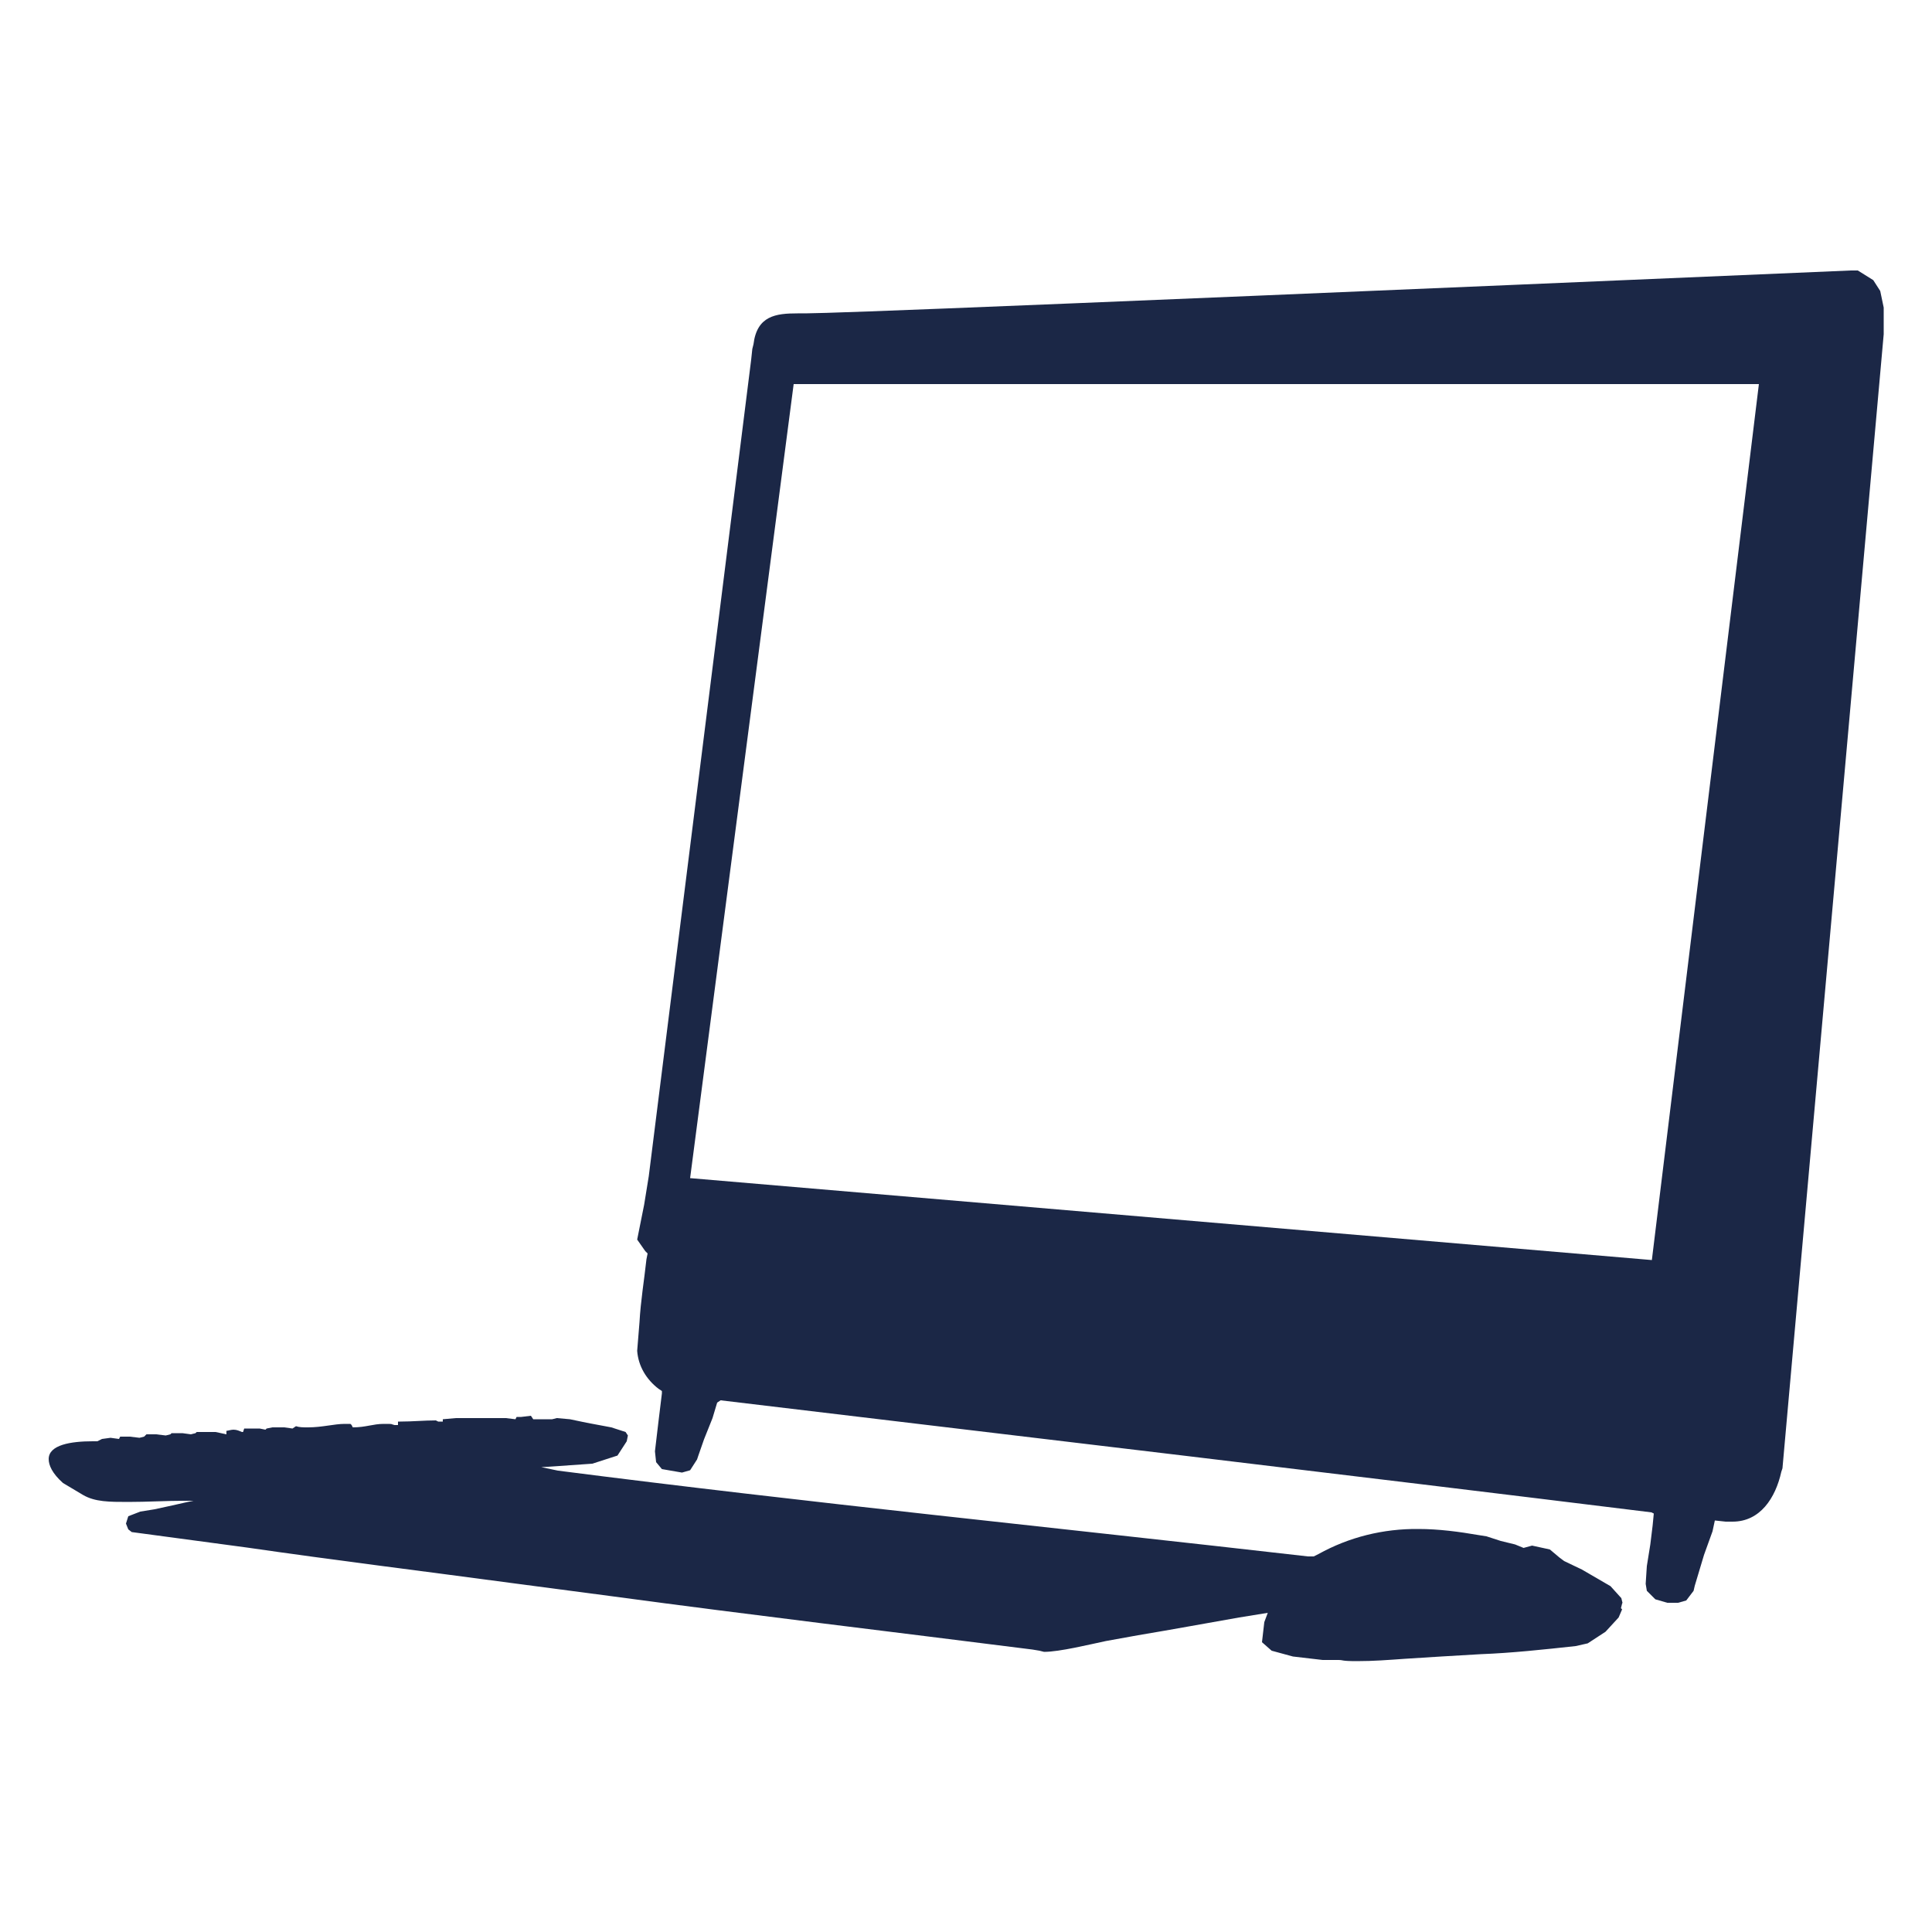 <?xml version="1.0" encoding="UTF-8"?>
<svg id="Layer_1" xmlns="http://www.w3.org/2000/svg" version="1.1" viewBox="0 0 500 500">
  <!-- Generator: Adobe Illustrator 29.5.1, SVG Export Plug-In . SVG Version: 2.1.0 Build 141)  -->
  <defs>
    <style>
      .st0 {
        fill: #1b2746;
      }
    </style>
  </defs>
  <path class="st0" d="M419.8,415l-.3,1.2.3.3-.9,2.1-3.4,3.7-4.6,3-3.1.7c-8.3.9-16.6,1.8-24.6,2.1l-10.2.6-9.5.6c-4.3.3-8,.6-12.3.6s-3.4-.3-4.9-.3h-4l-7.7-.9-5.5-1.5-2.5-2.2.6-5.2.9-2.4-7.4,1.2c-8.6,1.5-17.2,3.1-26.2,4.6l-8.3,1.5c-4.3.9-12,2.8-16,2.8l-1.2-.3-1.8-.3c-36.3-4.6-72.6-8.9-108.9-13.8l-25.8-3.4c-23.1-3.1-45.8-5.9-68.6-9.2l-29.8-4-.9-.7-.6-1.5.6-1.9,3.1-1.2,3.7-.6,4.6-1,4-.9,1.5-.3h-2.5c-4.6,0-9.5.3-14.4.3s-8.6,0-11.7-1.8l-5.2-3.1c-2.8-2.5-3.7-4.6-3.7-6.2,0-3.7,5.8-4.6,11.4-4.6h1.2l.6-.3.6-.3,2.2-.3,2.2.3.3-.6h2.5l2.5.3,1.2-.3.6-.6h2.5l2.5.3,1.2-.3.3-.3h2.8l2.2.3,1.2-.3.3-.3h4.9l2.8.6v-.9c.3,0,1.2-.3,1.8-.3.9,0,1.5.3,2.2.6h.3l.3-.9h4l1.5.3.3-.3,1.5-.3h3.1l2.1.3.9-.6c.9.3,1.8.3,3.1.3,3.7,0,6.8-.9,9.5-.9h1.5l.3.3.3.6c3.4,0,5.2-.9,8-.9s1.5,0,2.8.3h.9v-.9h.6c3.1,0,6.2-.3,9.2-.3l.6.3h1.2v-.6l3.4-.3h12.9l2.5.3.3-.6h1.2l2.5-.3.6.9h4.9l1.2-.3,3.4.3,4.3.9,6.4,1.2,3.7,1.2.6.9-.3,1.5-2.4,3.7-6.5,2.1-8.6.6-4.6.3,4.3.9c64.6,8.3,129.5,14.8,194.1,22.2h1.5l1.2-.6c7.9-4.4,16.8-6.6,25.9-6.5,5.2,0,10.5.7,15.7,1.6l1.9.3,3.7,1.2,3.7.9,2.2.9,2.2-.6,4.6,1,2.5,2.1,1.2.9,4.6,2.2,7.4,4.3,2.8,3.1.3,1.2h0ZM487.5,85.3v1.2l-26.2,293.5-.3.9c-1.5,6.8-5.5,12.9-12.6,12.9h-1.8l-2.8-.3-.6,2.8-2.2,6.1-2.4,8-.3,1.3-1.9,2.5-2.1.6h-2.8l-3.1-.9-2.2-2.2-.3-1.8.3-4.6.9-5.6.6-4.9.3-3.1-.6-.3c-80.3-9.9-160.6-19.4-240.9-29l-.9.6-1.2,4-2.2,5.5-1.5,4.3-.3.9-1.8,2.8-2.1.6-5.2-.9-1.5-1.8-.3-2.8c.6-5.2,1.2-10.1,1.8-15v-.6l-.9-.6c-3.1-2.4-5.2-5.8-5.5-9.8l.6-7.4c.3-5.5,1.2-10.8,1.8-16.3l.3-1.5-.6-.6-2.1-3,1.8-9,1.2-7.4,26.5-211.3.3-2.8.3-1.2c.9-7.4,5.8-8,11.4-8s6.4.3,272.6-11.1h1.8l4,2.5,1.8,2.8.9,4.3v5.8h0ZM455.2,99.4h-249.8l-26.8,205.5,248.9,21.2s27.7-226.7,27.7-226.7Z"/>
</svg>